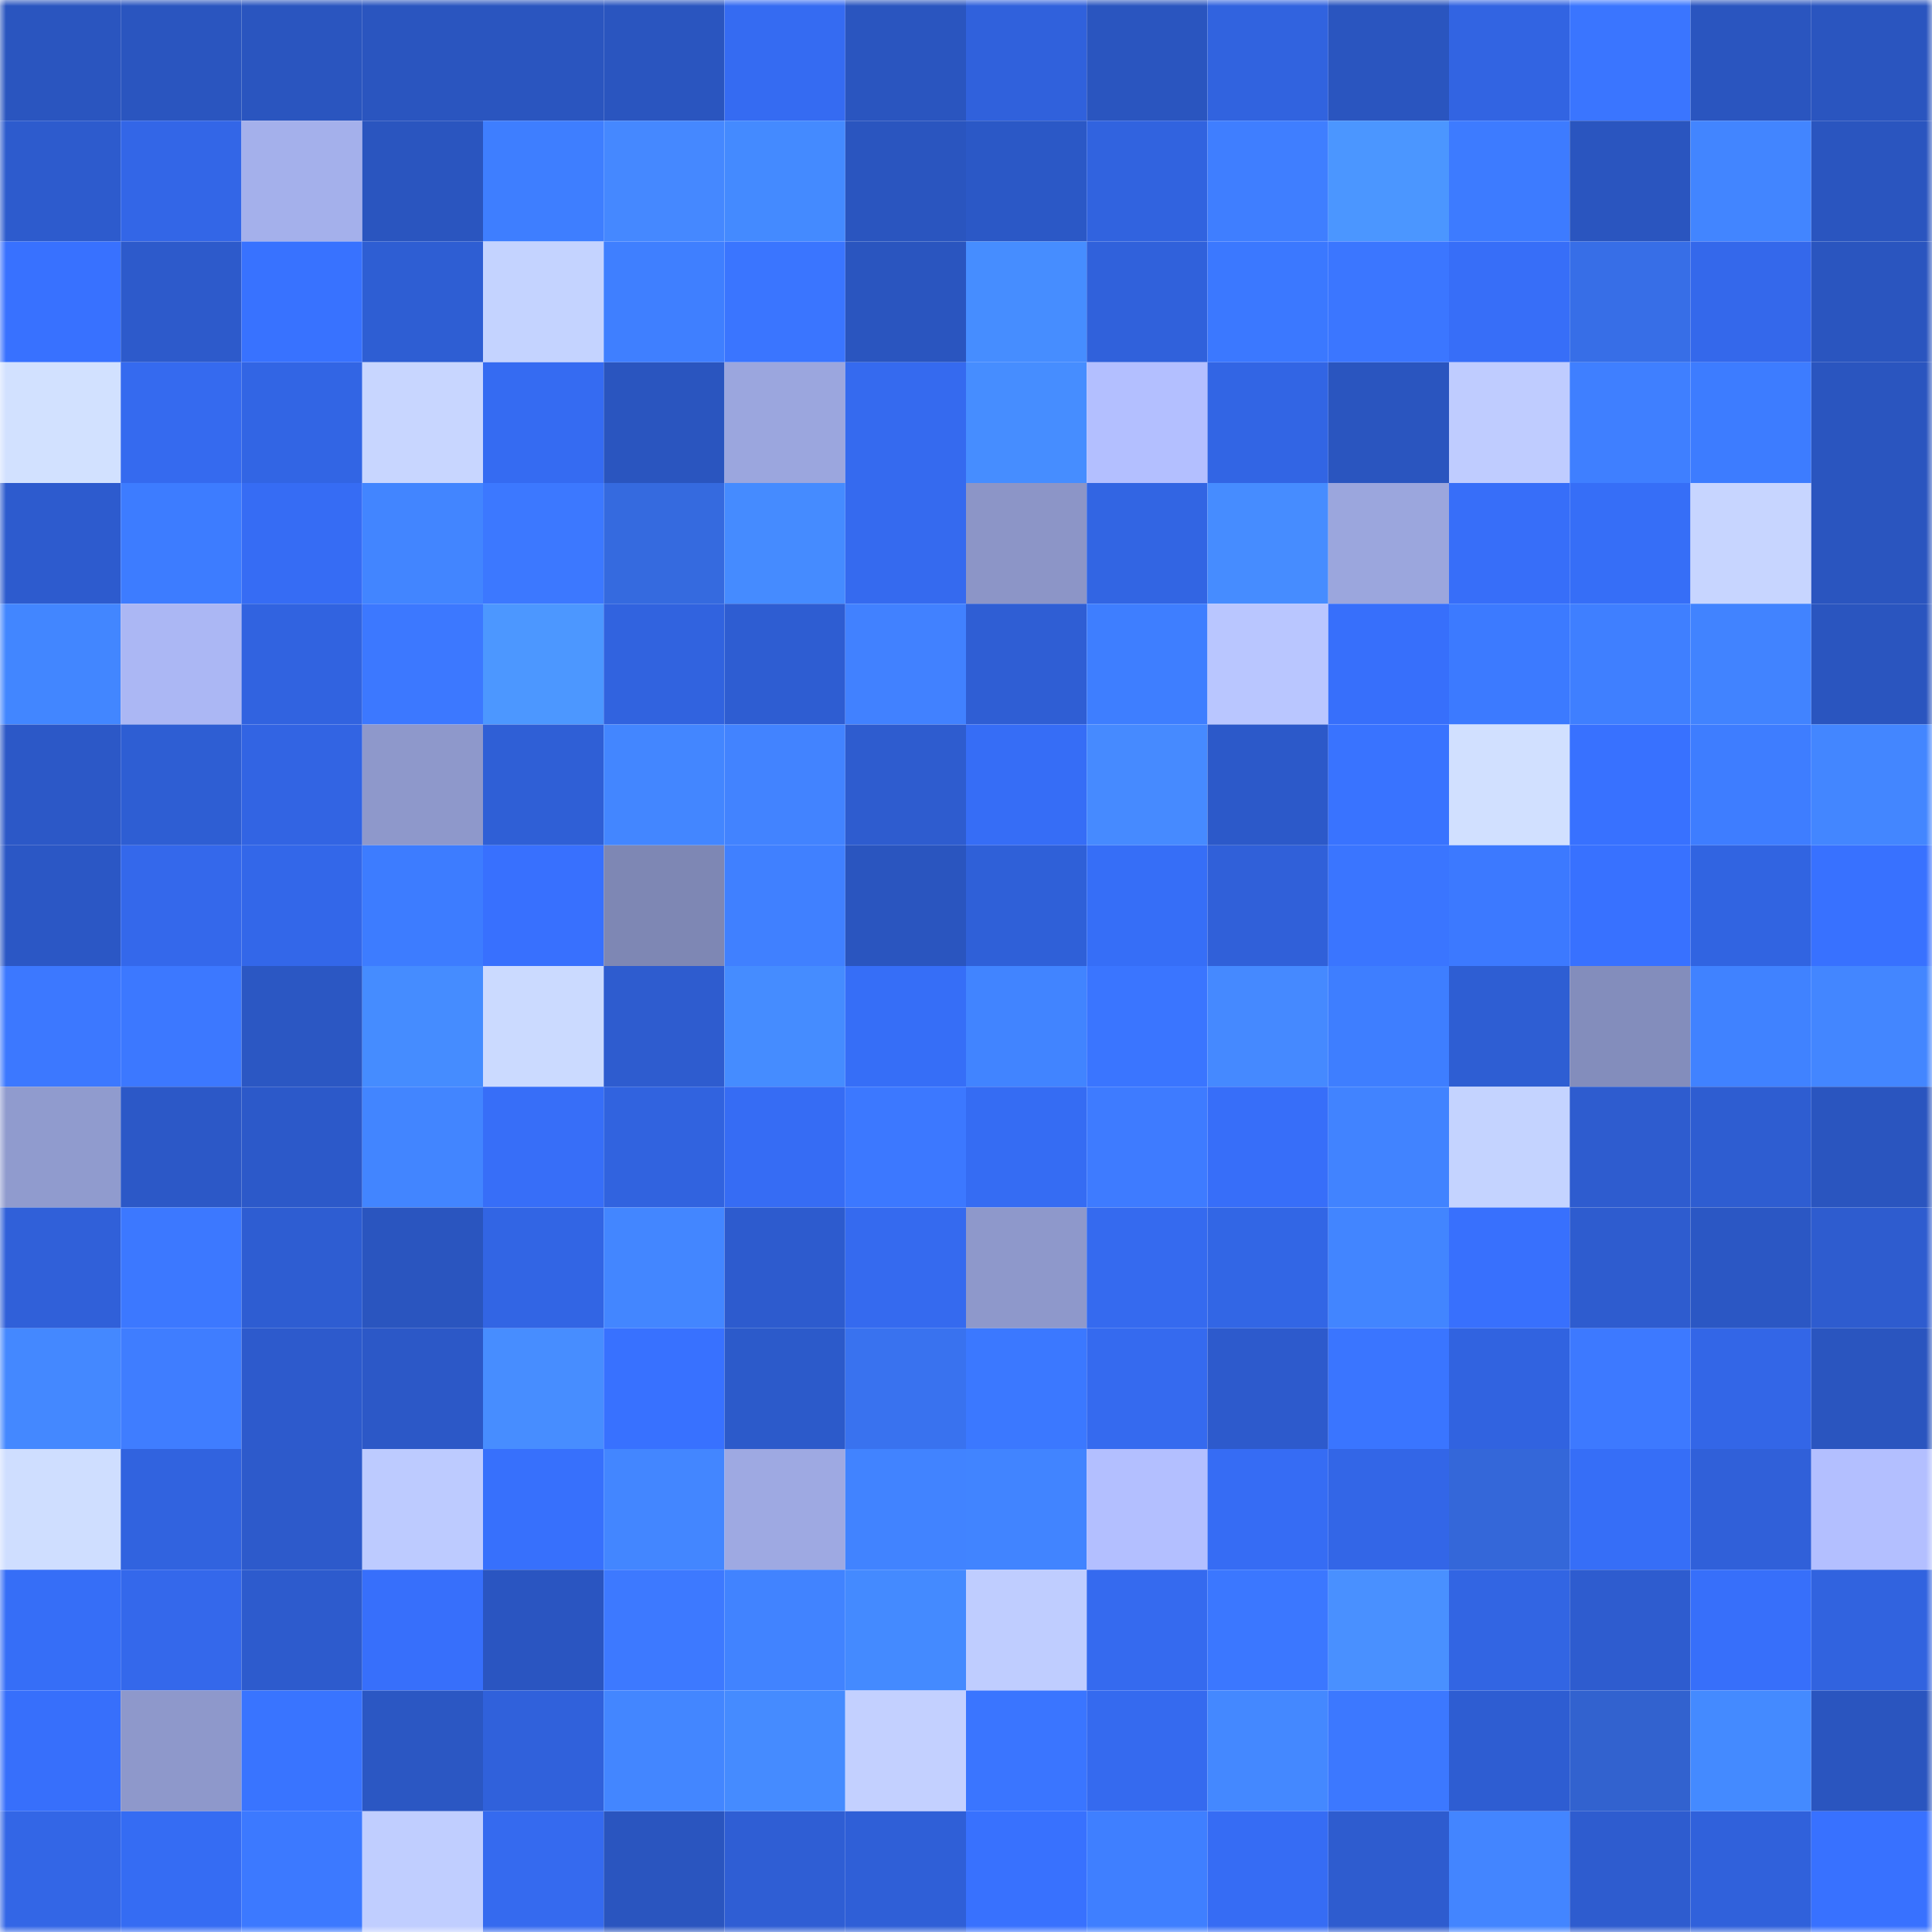 <svg viewBox="0 0 160 160" fill="none" role="img" xmlns="http://www.w3.org/2000/svg" width="240" height="240" name="basenames%2Cnexory.base.eth"><mask id="1541634240" mask-type="alpha" maskUnits="userSpaceOnUse" x="0" y="0" width="160" height="160"><rect width="160" height="160" fill="#FFFFFF"></rect></mask><g mask="url(#1541634240)"><rect x="0" y="0" width="10" height="10" fill="#2a55bf"></rect><rect x="10" y="0" width="10" height="10" fill="#2a55bf"></rect><rect x="20" y="0" width="10" height="10" fill="#2a55bf"></rect><rect x="30" y="0" width="10" height="10" fill="#2a55bf"></rect><rect x="40" y="0" width="10" height="10" fill="#2a55bf"></rect><rect x="50" y="0" width="10" height="10" fill="#2a55bf"></rect><rect x="60" y="0" width="10" height="10" fill="#356bf2"></rect><rect x="70" y="0" width="10" height="10" fill="#2a55bf"></rect><rect x="80" y="0" width="10" height="10" fill="#3061dc"></rect><rect x="90" y="0" width="10" height="10" fill="#2a55bf"></rect><rect x="100" y="0" width="10" height="10" fill="#3163df"></rect><rect x="110" y="0" width="10" height="10" fill="#2a55bf"></rect><rect x="120" y="0" width="10" height="10" fill="#3264e2"></rect><rect x="130" y="0" width="10" height="10" fill="#3a75ff"></rect><rect x="140" y="0" width="10" height="10" fill="#2a55bf"></rect><rect x="150" y="0" width="10" height="10" fill="#2a55bf"></rect><rect x="0" y="10" width="10" height="10" fill="#2d5bcd"></rect><rect x="10" y="10" width="10" height="10" fill="#3366e7"></rect><rect x="20" y="10" width="10" height="10" fill="#a4b0eb"></rect><rect x="30" y="10" width="10" height="10" fill="#2a55bf"></rect><rect x="40" y="10" width="10" height="10" fill="#3e7eff"></rect><rect x="50" y="10" width="10" height="10" fill="#4588ff"></rect><rect x="60" y="10" width="10" height="10" fill="#448aff"></rect><rect x="70" y="10" width="10" height="10" fill="#2a55bf"></rect><rect x="80" y="10" width="10" height="10" fill="#2b58c6"></rect><rect x="90" y="10" width="10" height="10" fill="#3163df"></rect><rect x="100" y="10" width="10" height="10" fill="#3f7eff"></rect><rect x="110" y="10" width="10" height="10" fill="#4b96ff"></rect><rect x="120" y="10" width="10" height="10" fill="#3d7bff"></rect><rect x="130" y="10" width="10" height="10" fill="#2a55bf"></rect><rect x="140" y="10" width="10" height="10" fill="#4285ff"></rect><rect x="150" y="10" width="10" height="10" fill="#2a55bf"></rect><rect x="0" y="20" width="10" height="10" fill="#3871ff"></rect><rect x="10" y="20" width="10" height="10" fill="#2d5acb"></rect><rect x="20" y="20" width="10" height="10" fill="#3872ff"></rect><rect x="30" y="20" width="10" height="10" fill="#2e5ed3"></rect><rect x="40" y="20" width="10" height="10" fill="#c4d3ff"></rect><rect x="50" y="20" width="10" height="10" fill="#3f7fff"></rect><rect x="60" y="20" width="10" height="10" fill="#3a75ff"></rect><rect x="70" y="20" width="10" height="10" fill="#2a55bf"></rect><rect x="80" y="20" width="10" height="10" fill="#468dff"></rect><rect x="90" y="20" width="10" height="10" fill="#3061db"></rect><rect x="100" y="20" width="10" height="10" fill="#3b78ff"></rect><rect x="110" y="20" width="10" height="10" fill="#3b76ff"></rect><rect x="120" y="20" width="10" height="10" fill="#376ef8"></rect><rect x="130" y="20" width="10" height="10" fill="#376ee7"></rect><rect x="140" y="20" width="10" height="10" fill="#3468eb"></rect><rect x="150" y="20" width="10" height="10" fill="#2a55bf"></rect><rect x="0" y="30" width="10" height="10" fill="#d2e1ff"></rect><rect x="10" y="30" width="10" height="10" fill="#356aef"></rect><rect x="20" y="30" width="10" height="10" fill="#3265e4"></rect><rect x="30" y="30" width="10" height="10" fill="#c8d6ff"></rect><rect x="40" y="30" width="10" height="10" fill="#356bf2"></rect><rect x="50" y="30" width="10" height="10" fill="#2a55bf"></rect><rect x="60" y="30" width="10" height="10" fill="#9ba6de"></rect><rect x="70" y="30" width="10" height="10" fill="#356aef"></rect><rect x="80" y="30" width="10" height="10" fill="#468dff"></rect><rect x="90" y="30" width="10" height="10" fill="#b3bfff"></rect><rect x="100" y="30" width="10" height="10" fill="#3265e4"></rect><rect x="110" y="30" width="10" height="10" fill="#2a55bf"></rect><rect x="120" y="30" width="10" height="10" fill="#bfccff"></rect><rect x="130" y="30" width="10" height="10" fill="#3f7fff"></rect><rect x="140" y="30" width="10" height="10" fill="#3d7cff"></rect><rect x="150" y="30" width="10" height="10" fill="#2a55bf"></rect><rect x="0" y="40" width="10" height="10" fill="#2d5bce"></rect><rect x="10" y="40" width="10" height="10" fill="#3d7cff"></rect><rect x="20" y="40" width="10" height="10" fill="#366cf4"></rect><rect x="30" y="40" width="10" height="10" fill="#4285ff"></rect><rect x="40" y="40" width="10" height="10" fill="#3c78ff"></rect><rect x="50" y="40" width="10" height="10" fill="#356adf"></rect><rect x="60" y="40" width="10" height="10" fill="#458bff"></rect><rect x="70" y="40" width="10" height="10" fill="#356aef"></rect><rect x="80" y="40" width="10" height="10" fill="#8c95c7"></rect><rect x="90" y="40" width="10" height="10" fill="#3265e3"></rect><rect x="100" y="40" width="10" height="10" fill="#468cff"></rect><rect x="110" y="40" width="10" height="10" fill="#9ba6dd"></rect><rect x="120" y="40" width="10" height="10" fill="#376ef9"></rect><rect x="130" y="40" width="10" height="10" fill="#366ef7"></rect><rect x="140" y="40" width="10" height="10" fill="#c7d5ff"></rect><rect x="150" y="40" width="10" height="10" fill="#2a55bf"></rect><rect x="0" y="50" width="10" height="10" fill="#4286ff"></rect><rect x="10" y="50" width="10" height="10" fill="#abb7f4"></rect><rect x="20" y="50" width="10" height="10" fill="#3163e0"></rect><rect x="30" y="50" width="10" height="10" fill="#3c78ff"></rect><rect x="40" y="50" width="10" height="10" fill="#4c97ff"></rect><rect x="50" y="50" width="10" height="10" fill="#3163df"></rect><rect x="60" y="50" width="10" height="10" fill="#2e5dd2"></rect><rect x="70" y="50" width="10" height="10" fill="#4181ff"></rect><rect x="80" y="50" width="10" height="10" fill="#2f5ed4"></rect><rect x="90" y="50" width="10" height="10" fill="#3e7eff"></rect><rect x="100" y="50" width="10" height="10" fill="#b9c6ff"></rect><rect x="110" y="50" width="10" height="10" fill="#376ffb"></rect><rect x="120" y="50" width="10" height="10" fill="#3c7aff"></rect><rect x="130" y="50" width="10" height="10" fill="#3f7fff"></rect><rect x="140" y="50" width="10" height="10" fill="#4183ff"></rect><rect x="150" y="50" width="10" height="10" fill="#2a55bf"></rect><rect x="0" y="60" width="10" height="10" fill="#2c58c7"></rect><rect x="10" y="60" width="10" height="10" fill="#2e5ed3"></rect><rect x="20" y="60" width="10" height="10" fill="#3264e3"></rect><rect x="30" y="60" width="10" height="10" fill="#8e98cb"></rect><rect x="40" y="60" width="10" height="10" fill="#2f5fd6"></rect><rect x="50" y="60" width="10" height="10" fill="#4386ff"></rect><rect x="60" y="60" width="10" height="10" fill="#4283ff"></rect><rect x="70" y="60" width="10" height="10" fill="#2e5ccf"></rect><rect x="80" y="60" width="10" height="10" fill="#366df6"></rect><rect x="90" y="60" width="10" height="10" fill="#468aff"></rect><rect x="100" y="60" width="10" height="10" fill="#2c59c9"></rect><rect x="110" y="60" width="10" height="10" fill="#3973ff"></rect><rect x="120" y="60" width="10" height="10" fill="#d1e0ff"></rect><rect x="130" y="60" width="10" height="10" fill="#3871ff"></rect><rect x="140" y="60" width="10" height="10" fill="#3e7dff"></rect><rect x="150" y="60" width="10" height="10" fill="#4386ff"></rect><rect x="0" y="70" width="10" height="10" fill="#2b57c5"></rect><rect x="10" y="70" width="10" height="10" fill="#3468eb"></rect><rect x="20" y="70" width="10" height="10" fill="#3367e9"></rect><rect x="30" y="70" width="10" height="10" fill="#3d7cff"></rect><rect x="40" y="70" width="10" height="10" fill="#3870fe"></rect><rect x="50" y="70" width="10" height="10" fill="#7e87b4"></rect><rect x="60" y="70" width="10" height="10" fill="#4080ff"></rect><rect x="70" y="70" width="10" height="10" fill="#2a55bf"></rect><rect x="80" y="70" width="10" height="10" fill="#2f60d8"></rect><rect x="90" y="70" width="10" height="10" fill="#366ef7"></rect><rect x="100" y="70" width="10" height="10" fill="#3060d9"></rect><rect x="110" y="70" width="10" height="10" fill="#3a75ff"></rect><rect x="120" y="70" width="10" height="10" fill="#3c79ff"></rect><rect x="130" y="70" width="10" height="10" fill="#3871ff"></rect><rect x="140" y="70" width="10" height="10" fill="#3164e1"></rect><rect x="150" y="70" width="10" height="10" fill="#3871ff"></rect><rect x="0" y="80" width="10" height="10" fill="#3c78ff"></rect><rect x="10" y="80" width="10" height="10" fill="#3c78ff"></rect><rect x="20" y="80" width="10" height="10" fill="#2b57c3"></rect><rect x="30" y="80" width="10" height="10" fill="#458cff"></rect><rect x="40" y="80" width="10" height="10" fill="#cbdaff"></rect><rect x="50" y="80" width="10" height="10" fill="#2e5ccf"></rect><rect x="60" y="80" width="10" height="10" fill="#458cff"></rect><rect x="70" y="80" width="10" height="10" fill="#366ef7"></rect><rect x="80" y="80" width="10" height="10" fill="#4184ff"></rect><rect x="90" y="80" width="10" height="10" fill="#3a75ff"></rect><rect x="100" y="80" width="10" height="10" fill="#4589ff"></rect><rect x="110" y="80" width="10" height="10" fill="#3e7eff"></rect><rect x="120" y="80" width="10" height="10" fill="#2e5ed3"></rect><rect x="130" y="80" width="10" height="10" fill="#838dbc"></rect><rect x="140" y="80" width="10" height="10" fill="#4082ff"></rect><rect x="150" y="80" width="10" height="10" fill="#4386ff"></rect><rect x="0" y="90" width="10" height="10" fill="#909bce"></rect><rect x="10" y="90" width="10" height="10" fill="#2c58c7"></rect><rect x="20" y="90" width="10" height="10" fill="#2c59c9"></rect><rect x="30" y="90" width="10" height="10" fill="#4285ff"></rect><rect x="40" y="90" width="10" height="10" fill="#376ef8"></rect><rect x="50" y="90" width="10" height="10" fill="#3163df"></rect><rect x="60" y="90" width="10" height="10" fill="#366cf4"></rect><rect x="70" y="90" width="10" height="10" fill="#3c78ff"></rect><rect x="80" y="90" width="10" height="10" fill="#356cf3"></rect><rect x="90" y="90" width="10" height="10" fill="#3e7bff"></rect><rect x="100" y="90" width="10" height="10" fill="#376ef9"></rect><rect x="110" y="90" width="10" height="10" fill="#4183ff"></rect><rect x="120" y="90" width="10" height="10" fill="#c4d3ff"></rect><rect x="130" y="90" width="10" height="10" fill="#2e5ccf"></rect><rect x="140" y="90" width="10" height="10" fill="#2e5dd1"></rect><rect x="150" y="90" width="10" height="10" fill="#2a55bf"></rect><rect x="0" y="100" width="10" height="10" fill="#3060d9"></rect><rect x="10" y="100" width="10" height="10" fill="#3c78ff"></rect><rect x="20" y="100" width="10" height="10" fill="#2e5dd2"></rect><rect x="30" y="100" width="10" height="10" fill="#2a55bf"></rect><rect x="40" y="100" width="10" height="10" fill="#3265e4"></rect><rect x="50" y="100" width="10" height="10" fill="#4386ff"></rect><rect x="60" y="100" width="10" height="10" fill="#2d5bce"></rect><rect x="70" y="100" width="10" height="10" fill="#356aef"></rect><rect x="80" y="100" width="10" height="10" fill="#8e98cb"></rect><rect x="90" y="100" width="10" height="10" fill="#356aef"></rect><rect x="100" y="100" width="10" height="10" fill="#3266e5"></rect><rect x="110" y="100" width="10" height="10" fill="#4285ff"></rect><rect x="120" y="100" width="10" height="10" fill="#3870fd"></rect><rect x="130" y="100" width="10" height="10" fill="#2e5ccf"></rect><rect x="140" y="100" width="10" height="10" fill="#2b57c4"></rect><rect x="150" y="100" width="10" height="10" fill="#2e5ccf"></rect><rect x="0" y="110" width="10" height="10" fill="#4488ff"></rect><rect x="10" y="110" width="10" height="10" fill="#3f7dff"></rect><rect x="20" y="110" width="10" height="10" fill="#2d5acc"></rect><rect x="30" y="110" width="10" height="10" fill="#2c58c7"></rect><rect x="40" y="110" width="10" height="10" fill="#478dff"></rect><rect x="50" y="110" width="10" height="10" fill="#3871ff"></rect><rect x="60" y="110" width="10" height="10" fill="#2c5aca"></rect><rect x="70" y="110" width="10" height="10" fill="#3972ef"></rect><rect x="80" y="110" width="10" height="10" fill="#3b78ff"></rect><rect x="90" y="110" width="10" height="10" fill="#356aef"></rect><rect x="100" y="110" width="10" height="10" fill="#2d5acc"></rect><rect x="110" y="110" width="10" height="10" fill="#3a75ff"></rect><rect x="120" y="110" width="10" height="10" fill="#3163e0"></rect><rect x="130" y="110" width="10" height="10" fill="#3d79ff"></rect><rect x="140" y="110" width="10" height="10" fill="#3366e7"></rect><rect x="150" y="110" width="10" height="10" fill="#2a55bf"></rect><rect x="0" y="120" width="10" height="10" fill="#cfdeff"></rect><rect x="10" y="120" width="10" height="10" fill="#3163df"></rect><rect x="20" y="120" width="10" height="10" fill="#2d5acb"></rect><rect x="30" y="120" width="10" height="10" fill="#bdcbff"></rect><rect x="40" y="120" width="10" height="10" fill="#3770fc"></rect><rect x="50" y="120" width="10" height="10" fill="#4386ff"></rect><rect x="60" y="120" width="10" height="10" fill="#9ea9e2"></rect><rect x="70" y="120" width="10" height="10" fill="#4183ff"></rect><rect x="80" y="120" width="10" height="10" fill="#4184ff"></rect><rect x="90" y="120" width="10" height="10" fill="#b3bfff"></rect><rect x="100" y="120" width="10" height="10" fill="#366cf4"></rect><rect x="110" y="120" width="10" height="10" fill="#3366e7"></rect><rect x="120" y="120" width="10" height="10" fill="#3467d9"></rect><rect x="130" y="120" width="10" height="10" fill="#366ef7"></rect><rect x="140" y="120" width="10" height="10" fill="#3060d9"></rect><rect x="150" y="120" width="10" height="10" fill="#b3bfff"></rect><rect x="0" y="130" width="10" height="10" fill="#366ef7"></rect><rect x="10" y="130" width="10" height="10" fill="#3468eb"></rect><rect x="20" y="130" width="10" height="10" fill="#2d5bcd"></rect><rect x="30" y="130" width="10" height="10" fill="#376ffb"></rect><rect x="40" y="130" width="10" height="10" fill="#2a55c1"></rect><rect x="50" y="130" width="10" height="10" fill="#3d79ff"></rect><rect x="60" y="130" width="10" height="10" fill="#4183ff"></rect><rect x="70" y="130" width="10" height="10" fill="#448aff"></rect><rect x="80" y="130" width="10" height="10" fill="#bfcdff"></rect><rect x="90" y="130" width="10" height="10" fill="#356aef"></rect><rect x="100" y="130" width="10" height="10" fill="#3b77ff"></rect><rect x="110" y="130" width="10" height="10" fill="#4990ff"></rect><rect x="120" y="130" width="10" height="10" fill="#3265e3"></rect><rect x="130" y="130" width="10" height="10" fill="#2e5ccf"></rect><rect x="140" y="130" width="10" height="10" fill="#376ffa"></rect><rect x="150" y="130" width="10" height="10" fill="#3163df"></rect><rect x="0" y="140" width="10" height="10" fill="#376ffb"></rect><rect x="10" y="140" width="10" height="10" fill="#8e98cb"></rect><rect x="20" y="140" width="10" height="10" fill="#3974ff"></rect><rect x="30" y="140" width="10" height="10" fill="#2b57c3"></rect><rect x="40" y="140" width="10" height="10" fill="#3061db"></rect><rect x="50" y="140" width="10" height="10" fill="#4386ff"></rect><rect x="60" y="140" width="10" height="10" fill="#458bff"></rect><rect x="70" y="140" width="10" height="10" fill="#c3d0ff"></rect><rect x="80" y="140" width="10" height="10" fill="#3a75ff"></rect><rect x="90" y="140" width="10" height="10" fill="#356aef"></rect><rect x="100" y="140" width="10" height="10" fill="#4488ff"></rect><rect x="110" y="140" width="10" height="10" fill="#3c78ff"></rect><rect x="120" y="140" width="10" height="10" fill="#2e5dd2"></rect><rect x="130" y="140" width="10" height="10" fill="#3262cf"></rect><rect x="140" y="140" width="10" height="10" fill="#448aff"></rect><rect x="150" y="140" width="10" height="10" fill="#2a55bf"></rect><rect x="0" y="150" width="10" height="10" fill="#3366e6"></rect><rect x="10" y="150" width="10" height="10" fill="#356cf3"></rect><rect x="20" y="150" width="10" height="10" fill="#3c79ff"></rect><rect x="30" y="150" width="10" height="10" fill="#c0ceff"></rect><rect x="40" y="150" width="10" height="10" fill="#356aef"></rect><rect x="50" y="150" width="10" height="10" fill="#2a55bf"></rect><rect x="60" y="150" width="10" height="10" fill="#2f5ed4"></rect><rect x="70" y="150" width="10" height="10" fill="#2f5fd7"></rect><rect x="80" y="150" width="10" height="10" fill="#3871fe"></rect><rect x="90" y="150" width="10" height="10" fill="#3f7fff"></rect><rect x="100" y="150" width="10" height="10" fill="#366cf4"></rect><rect x="110" y="150" width="10" height="10" fill="#2e5ccf"></rect><rect x="120" y="150" width="10" height="10" fill="#4385ff"></rect><rect x="130" y="150" width="10" height="10" fill="#2e5ccf"></rect><rect x="140" y="150" width="10" height="10" fill="#3061db"></rect><rect x="150" y="150" width="10" height="10" fill="#3871ff"></rect></g></svg>